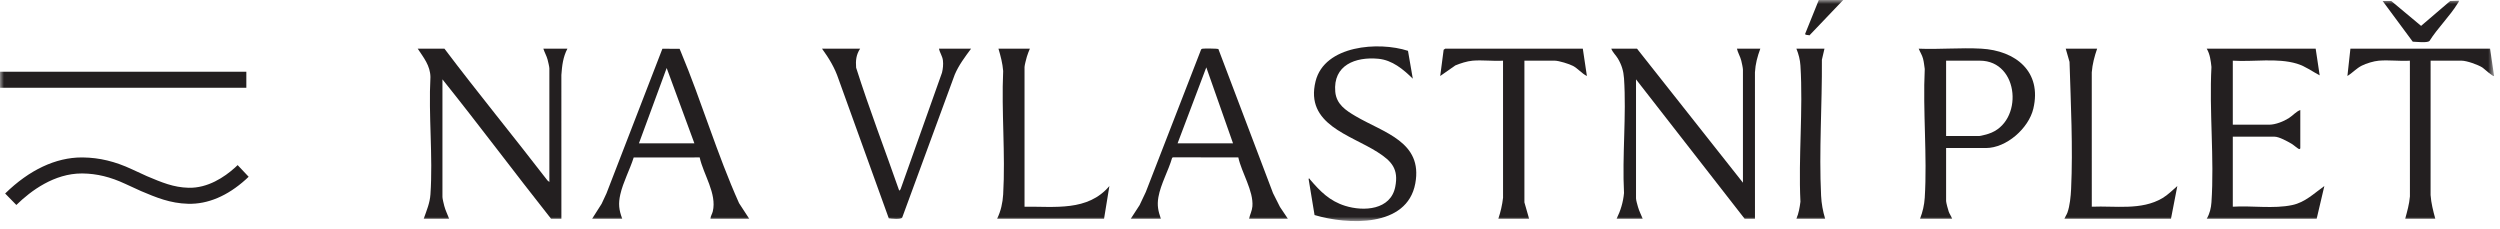 <?xml version="1.0" encoding="UTF-8"?>
<svg width="317px" height="29px" viewBox="0 0 317 29" version="1.1" xmlns="http://www.w3.org/2000/svg" xmlns:xlink="http://www.w3.org/1999/xlink">
    <title>Group 20</title>
    <defs>
        <polygon id="path-1" points="0 28.037 316.252 28.037 316.252 0 0 0"></polygon>
    </defs>
    <g id="Page-1" stroke="none" stroke-width="1" fill="none" fill-rule="evenodd">
        <g id="Group-20">
            <path d="M2.073,25.99 L0.652,24.537 C3.714,21.542 7.073,19.963 10.374,19.963 C10.418,19.963 10.463,19.963 10.508,19.964 C12.615,19.991 14.593,20.469 16.732,21.466 C17.162,21.667 18.43,22.253 18.628,22.337 C20.537,23.142 21.997,23.758 23.906,23.809 C26.347,23.873 28.46,22.456 29.794,21.254 C29.846,21.206 30.134,20.935 30.134,20.935 L31.528,22.413 C31.528,22.413 31.206,22.716 31.154,22.764 C28.848,24.842 26.35,25.908 23.852,25.84 C21.561,25.78 19.781,25.029 17.897,24.234 C17.634,24.123 16.32,23.516 15.873,23.308 C14.004,22.436 12.291,22.019 10.481,21.996 C10.446,21.995 10.409,21.995 10.373,21.995 C6.892,21.995 3.942,24.162 2.073,25.99" id="Fill-1" fill="#231F20"></path>
            <mask id="mask-2" fill="white">
                <use xlink:href="#path-1"></use>
            </mask>
            <g id="Clip-4"></g>
            <polygon id="Fill-3" fill="#231F20" mask="url(#mask-2)" points="0 11.128 31.236 11.128 31.236 9.096 0 9.096"></polygon>
            <path d="M207.574,6.173 L221.005,23.166 L221.005,8.835 C221.005,8.62 220.857,7.944 220.794,7.694 C220.66,7.155 220.363,6.702 220.243,6.173 L223.208,6.173 C222.838,7.17 222.588,8.095 222.527,9.171 L222.53,27.733 L221.217,27.733 L207.447,10.062 L207.447,25.154 C207.447,25.378 207.626,25.998 207.7,26.255 C207.848,26.77 208.096,27.238 208.294,27.733 L204.989,27.733 C205.494,26.698 205.819,25.634 205.925,24.48 C205.678,19.721 206.241,14.653 205.925,9.931 C205.862,8.996 205.621,8.213 205.142,7.415 C204.886,6.989 204.484,6.641 204.312,6.173 L207.574,6.173 Z" id="Fill-5" fill="#231F20" mask="url(#mask-2)"></path>
            <path d="M56.356,6.173 C60.608,11.805 65.1,17.271 69.408,22.869 L69.66,23.082 L69.66,8.666 C69.66,8.476 69.492,7.774 69.43,7.543 C69.3,7.069 69.044,6.639 68.897,6.173 L71.948,6.173 C71.388,7.234 71.267,8.329 71.182,9.508 L71.185,27.733 L69.872,27.733 C65.234,21.881 60.77,15.883 56.102,10.062 L56.102,24.985 C56.102,25.184 56.27,25.866 56.332,26.108 C56.477,26.671 56.748,27.192 56.949,27.733 L53.729,27.733 C54.089,26.707 54.504,25.759 54.58,24.649 C54.912,19.825 54.321,14.627 54.58,9.762 C54.553,8.319 53.717,7.306 52.966,6.173 L56.356,6.173 Z" id="Fill-6" fill="#231F20" mask="url(#mask-2)"></path>
            <path d="M293.627,6.173 L294.135,9.555 C293.162,9.047 292.319,8.396 291.254,8.075 C288.732,7.314 285.739,7.864 283.119,7.694 L283.119,15.81 L287.738,15.81 C288.531,15.81 289.548,15.403 290.214,14.985 C290.715,14.669 291.139,14.146 291.678,13.95 L291.678,18.812 C291.678,18.832 291.599,18.936 291.509,18.898 C291.325,18.82 290.823,18.378 290.569,18.227 C290.063,17.93 288.986,17.332 288.416,17.332 L283.119,17.332 L283.119,26.21 C285.54,26.055 288.299,26.506 290.662,26 C292.312,25.646 293.403,24.527 294.728,23.59 L293.754,27.733 L279.814,27.733 C280.186,27.111 280.362,26.386 280.411,25.665 C280.792,20.098 280.115,14.104 280.412,8.493 C280.324,7.694 280.229,6.877 279.814,6.173 L293.627,6.173 Z" id="Fill-7" fill="#231F20" mask="url(#mask-2)"></path>
            <path d="M246.766,17.248 L250.961,17.248 C251.133,17.248 251.906,17.039 252.123,16.97 C256.626,15.549 256.115,7.694 251.045,7.694 L246.766,7.694 L246.766,17.248 Z M246.766,18.77 L246.766,25.491 C246.766,25.687 247.017,26.617 247.102,26.847 C247.219,27.169 247.419,27.42 247.529,27.732 L243.461,27.732 C243.792,26.891 244.002,25.98 244.058,25.072 C244.387,19.753 243.801,14.101 244.058,8.747 C243.988,8.302 243.958,7.881 243.842,7.441 C243.712,6.952 243.472,6.623 243.292,6.173 C245.899,6.282 248.625,6.026 251.218,6.169 C255.589,6.409 258.942,9.082 257.825,13.782 C257.235,16.268 254.42,18.77 251.808,18.77 L246.766,18.77 Z" id="Fill-8" fill="#231F20" mask="url(#mask-2)"></path>
            <path d="M81.016,18.178 L88.049,18.178 L84.534,8.624 L81.016,18.178 Z M75.084,27.732 L76.285,25.844 L76.903,24.516 L83.991,6.182 L86.171,6.186 C86.226,6.314 86.279,6.444 86.333,6.573 C88.97,12.88 90.91,19.52 93.712,25.76 L94.998,27.732 L90.083,27.732 C90.103,27.405 90.306,27.123 90.382,26.805 C90.92,24.556 89.193,22.124 88.719,19.962 L80.352,19.968 C79.872,21.494 79.003,23.105 78.654,24.657 C78.39,25.83 78.477,26.611 78.898,27.732 L75.084,27.732 Z" id="Fill-9" fill="#231F20" mask="url(#mask-2)"></path>
            <path d="M156.349,18.178 L152.959,8.54 L149.316,18.178 L156.349,18.178 Z M163.298,27.732 L158.383,27.732 C158.496,27.202 158.761,26.723 158.805,26.167 C158.96,24.21 157.428,21.868 157.019,19.962 L148.761,19.948 L148.628,20.003 C148.163,21.632 147.171,23.347 146.883,25.009 C146.705,26.04 146.856,26.757 147.197,27.732 L143.384,27.732 L144.5,26.013 L145.288,24.347 L152.289,6.306 C152.331,6.213 152.399,6.189 152.493,6.172 C152.693,6.136 154.405,6.156 154.488,6.211 L161.419,24.491 L162.297,26.236 L163.298,27.732 Z" id="Fill-10" fill="#231F20" mask="url(#mask-2)"></path>
            <path d="M178.533,6.444 L179.143,9.977 C177.932,8.785 176.541,7.618 174.769,7.451 C171.87,7.179 169.016,8.261 169.311,11.629 C169.45,13.22 170.649,14 171.884,14.726 C175.491,16.848 180.439,17.979 179.458,23.268 C178.415,28.891 170.869,28.513 166.685,27.269 L165.924,22.66 C166.121,22.606 166.066,22.706 166.119,22.767 C167.412,24.275 168.592,25.483 170.567,26.101 C172.939,26.843 176.333,26.623 176.917,23.693 C177.37,21.42 176.457,20.429 174.679,19.293 C171.185,17.063 165.467,15.776 166.813,10.314 C167.944,5.725 174.822,5.239 178.533,6.444" id="Fill-11" fill="#231F20" mask="url(#mask-2)"></path>
            <path d="M109.064,6.173 C108.556,6.941 108.487,7.675 108.556,8.582 C110.221,13.829 112.209,18.983 114.022,24.181 L114.187,24.012 L119.445,9.217 C119.568,8.72 119.623,8.172 119.563,7.662 C119.497,7.104 119.166,6.699 119.063,6.173 L123.131,6.173 C122.357,7.22 121.568,8.261 121.057,9.473 L114.395,27.599 C114.215,27.846 113.029,27.733 112.698,27.683 L106.331,10.04 C105.855,8.602 105.114,7.388 104.234,6.173 L109.064,6.173 Z" id="Fill-12" fill="#231F20" mask="url(#mask-2)"></path>
            <path d="M186.728,7.694 C186.016,7.757 185.195,8.025 184.535,8.296 L182.619,9.638 L183.054,6.311 L183.254,6.172 L200.7,6.167 L201.218,9.639 C200.57,9.318 200.084,8.693 199.453,8.356 C198.988,8.107 197.654,7.694 197.151,7.694 L193.295,7.694 L193.295,25.66 L193.888,27.732 L189.99,27.732 C190.277,26.868 190.486,25.981 190.587,25.072 L190.584,7.694 C189.337,7.774 187.959,7.586 186.728,7.694" id="Fill-13" fill="#231F20" mask="url(#mask-2)"></path>
            <path d="M301.634,7.694 C300.99,7.751 300.052,8.034 299.471,8.326 C298.792,8.666 298.295,9.242 297.652,9.639 L298.032,6.172 L315.742,6.173 L316.251,9.638 C316.121,9.763 314.95,8.677 314.755,8.553 C314.203,8.203 312.776,7.694 312.142,7.694 L308.201,7.694 L308.198,24.734 C308.271,25.767 308.524,26.742 308.794,27.732 L304.981,27.732 C305.234,26.8 305.5,25.874 305.578,24.903 L305.574,7.694 C304.3,7.776 302.892,7.583 301.634,7.694" id="Fill-14" fill="#231F20" mask="url(#mask-2)"></path>
            <path d="M130.588,6.173 C130.456,6.508 130.304,6.838 130.207,7.188 C130.133,7.455 129.91,8.28 129.91,8.498 L129.91,26.21 C133.735,26.165 137.92,26.835 140.671,23.59 L139.994,27.733 L126.436,27.733 C126.905,26.767 127.139,25.724 127.202,24.649 C127.5,19.538 126.969,14.143 127.202,9.002 C127.126,8.027 126.879,7.103 126.605,6.173 L130.588,6.173 Z" id="Fill-15" fill="#231F20" mask="url(#mask-2)"></path>
            <path d="M265.917,6.173 C265.579,7.152 265.315,8.129 265.236,9.171 L265.239,26.21 C268.206,26.082 271.524,26.706 274.193,25.125 C274.895,24.71 275.471,24.114 276.085,23.59 L275.281,27.733 L261.765,27.733 C261.871,27.474 262.049,27.233 262.145,26.971 C262.455,26.119 262.573,24.884 262.616,23.974 C262.861,18.715 262.576,13.104 262.416,7.848 L261.934,6.173 L265.917,6.173 Z" id="Fill-16" fill="#231F20" mask="url(#mask-2)"></path>
            <path d="M231.343,6.173 L231.015,7.579 C231.056,13.289 230.636,19.108 230.915,24.82 C230.964,25.814 231.14,26.785 231.428,27.733 L227.784,27.733 C228.077,27.049 228.202,26.314 228.296,25.579 C228.022,19.922 228.648,13.944 228.296,8.325 C228.249,7.567 228.064,6.87 227.784,6.173 L231.343,6.173 Z" id="Fill-17" fill="#231F20" mask="url(#mask-2)"></path>
            <path d="M311.78,0.085 C311.809,0.228 311.708,0.308 311.644,0.414 C310.661,2.032 309.074,3.57 308.054,5.202 C307.76,5.46 306.396,5.301 305.934,5.284 L302.119,0.128 L303.218,0.13 L306.994,3.282 L310.68,0.128 L311.78,0.085 Z" id="Fill-18" fill="#231F20" mask="url(#mask-2)"></path>
            <path d="M233.716,0.001 L229.438,4.484 C229.315,4.415 228.852,4.482 228.896,4.282 L230.623,0.001 L233.716,0.001 Z" id="Fill-19" fill="#231F20" mask="url(#mask-2)"></path>
        </g>
    </g>
</svg>